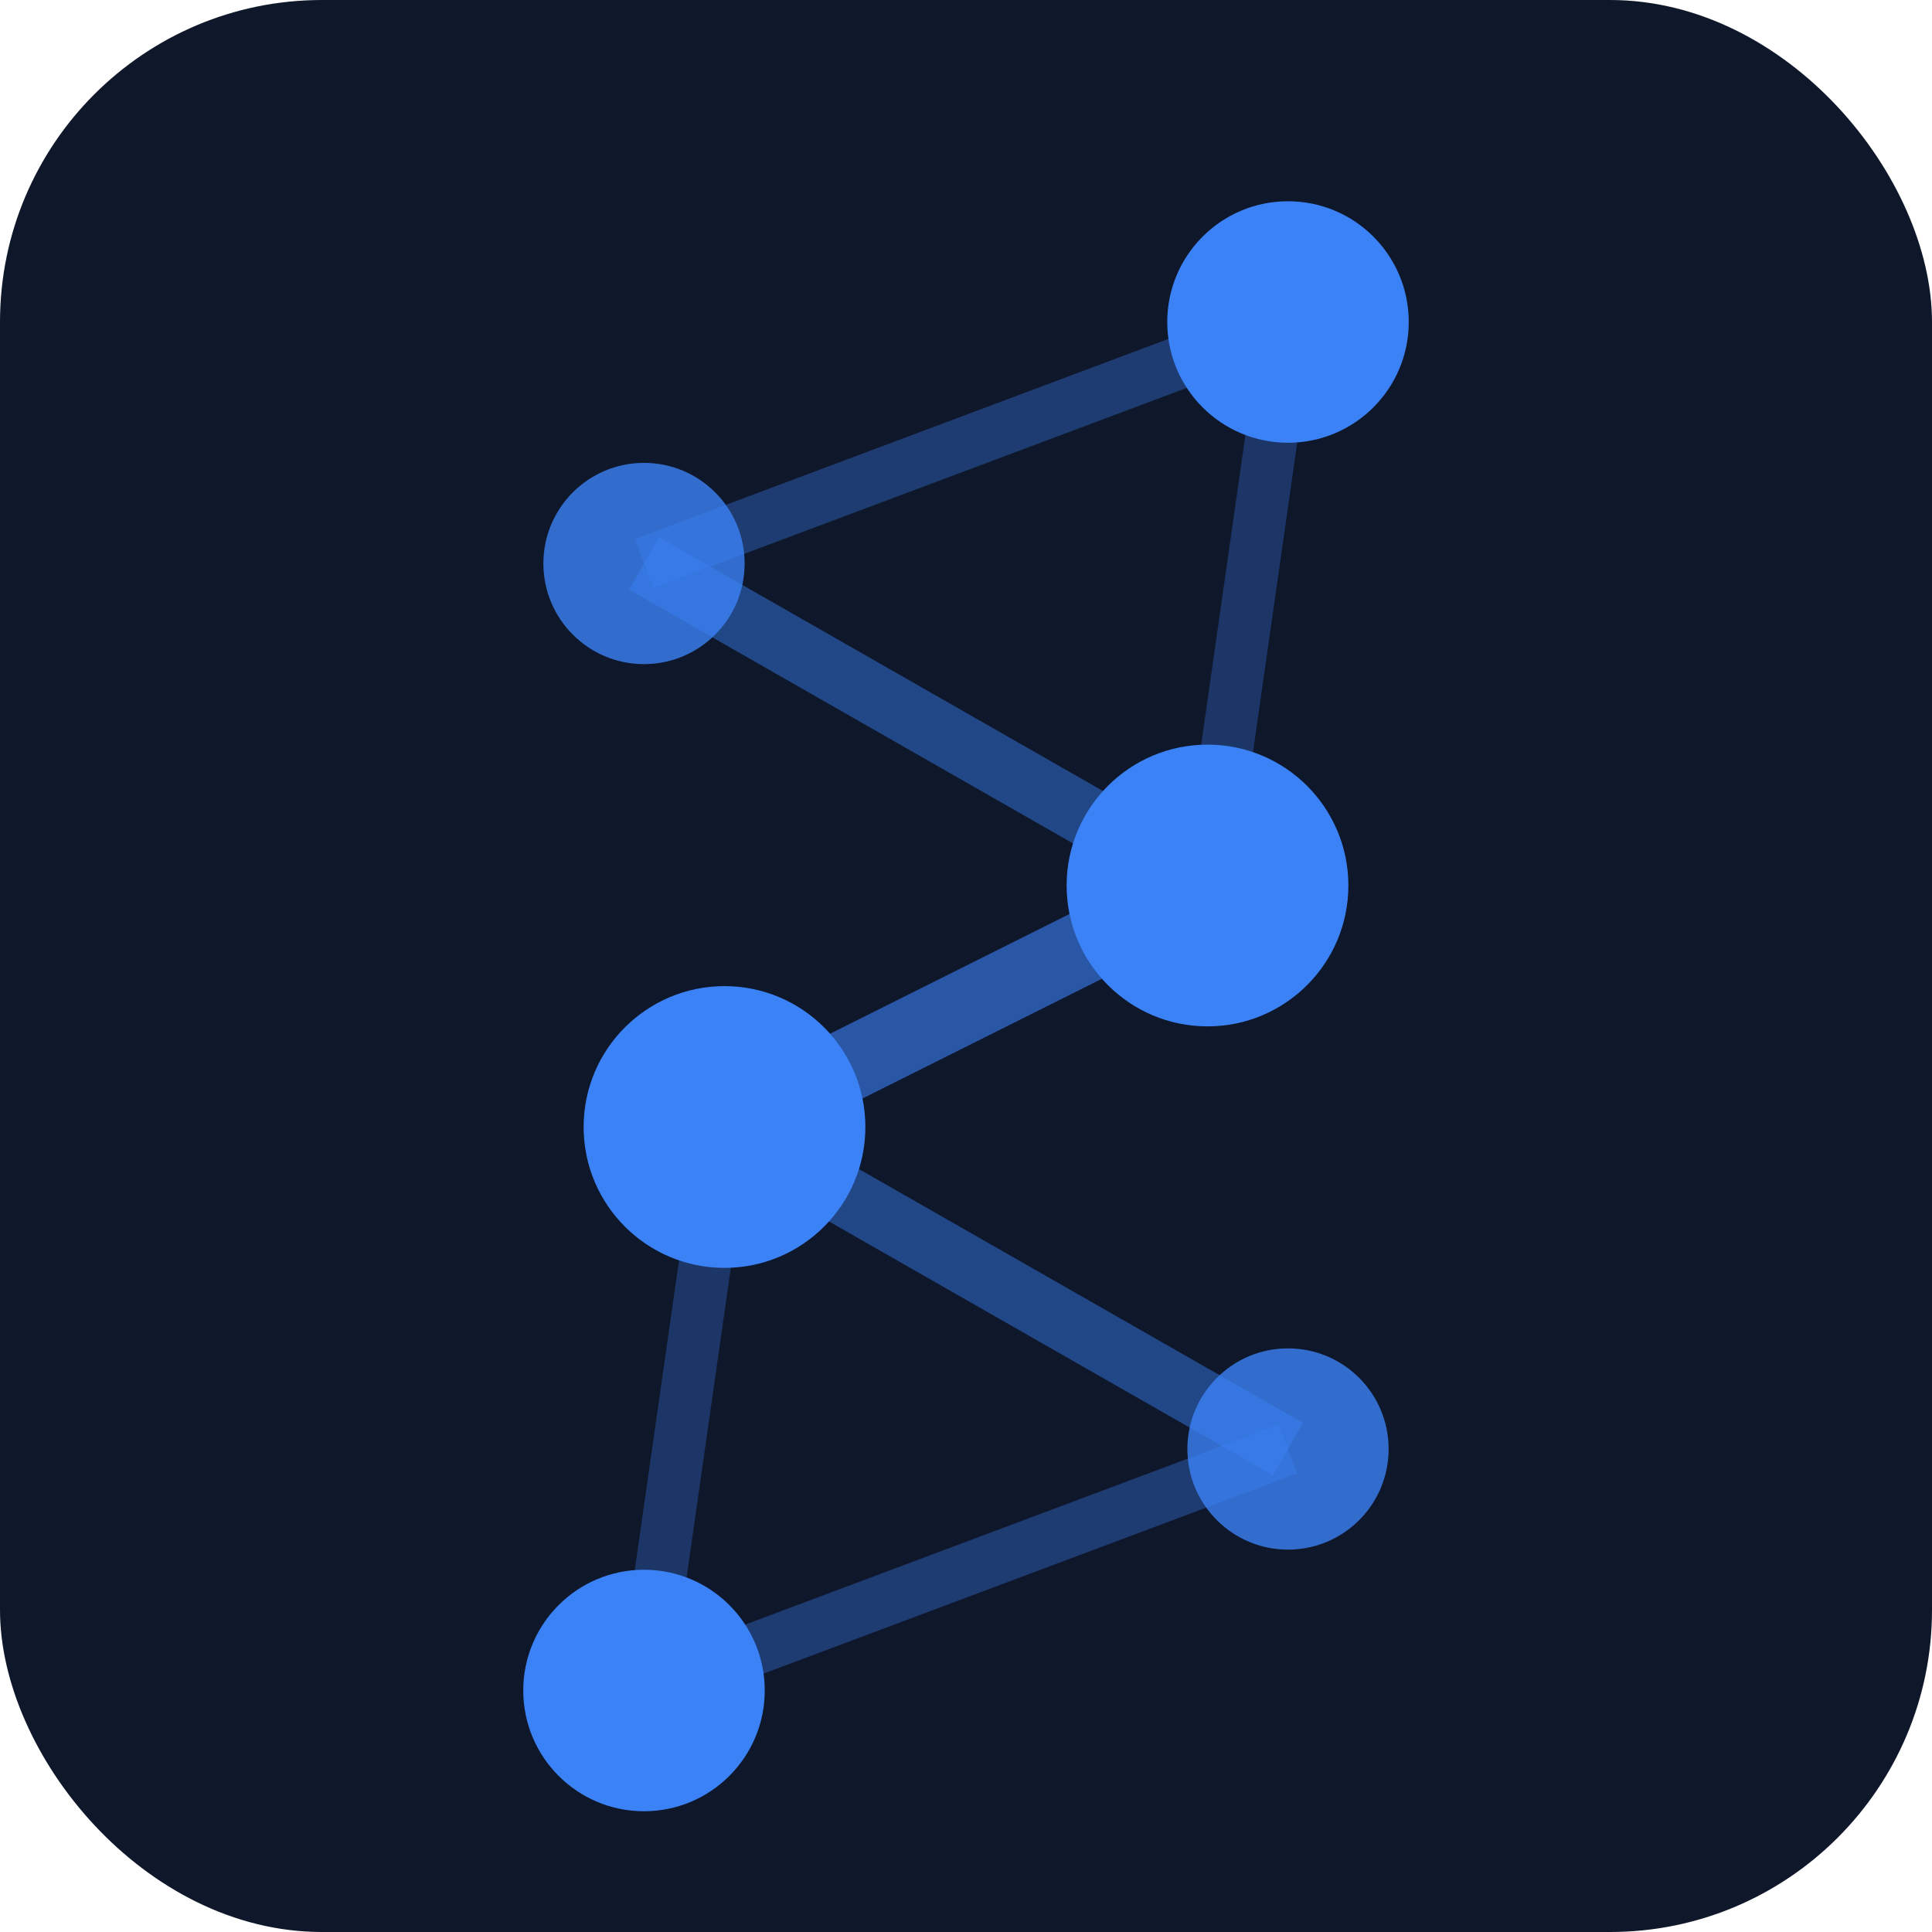 <svg viewBox="0 0 48 48" fill="none" xmlns="http://www.w3.org/2000/svg">
  <!-- Fond -->
  <rect width="48" height="48" rx="8" fill="#0f172a"/>
  
  <!-- Constellation S - nœuds interconnectés -->
  
  <!-- Connexions - flux en S -->
  <line x1="32" y1="8" x2="16" y2="14" stroke="#3b82f6" stroke-width="1.3" opacity="0.35"/>
  <line x1="16" y1="14" x2="30" y2="22" stroke="#3b82f6" stroke-width="1.5" opacity="0.45"/>
  <line x1="32" y1="8" x2="30" y2="22" stroke="#3b82f6" stroke-width="1.3" opacity="0.3"/>
  
  <line x1="30" y1="22" x2="18" y2="28" stroke="#3b82f6" stroke-width="1.8" opacity="0.6"/>
  
  <line x1="18" y1="28" x2="32" y2="36" stroke="#3b82f6" stroke-width="1.5" opacity="0.45"/>
  <line x1="32" y1="36" x2="16" y2="42" stroke="#3b82f6" stroke-width="1.3" opacity="0.35"/>
  <line x1="18" y1="28" x2="16" y2="42" stroke="#3b82f6" stroke-width="1.3" opacity="0.3"/>

  <!-- Nœuds - disposition en S fluide -->
  <circle cx="32" cy="8" r="3" fill="#3b82f6"/>
  <circle cx="16" cy="14" r="2.5" fill="#3b82f6" opacity="0.8"/>
  
  <circle cx="30" cy="22" r="3.5" fill="#3b82f6"/>
  <circle cx="18" cy="28" r="3.5" fill="#3b82f6"/>
  
  <circle cx="32" cy="36" r="2.5" fill="#3b82f6" opacity="0.8"/>
  <circle cx="16" cy="42" r="3" fill="#3b82f6"/>
</svg>
